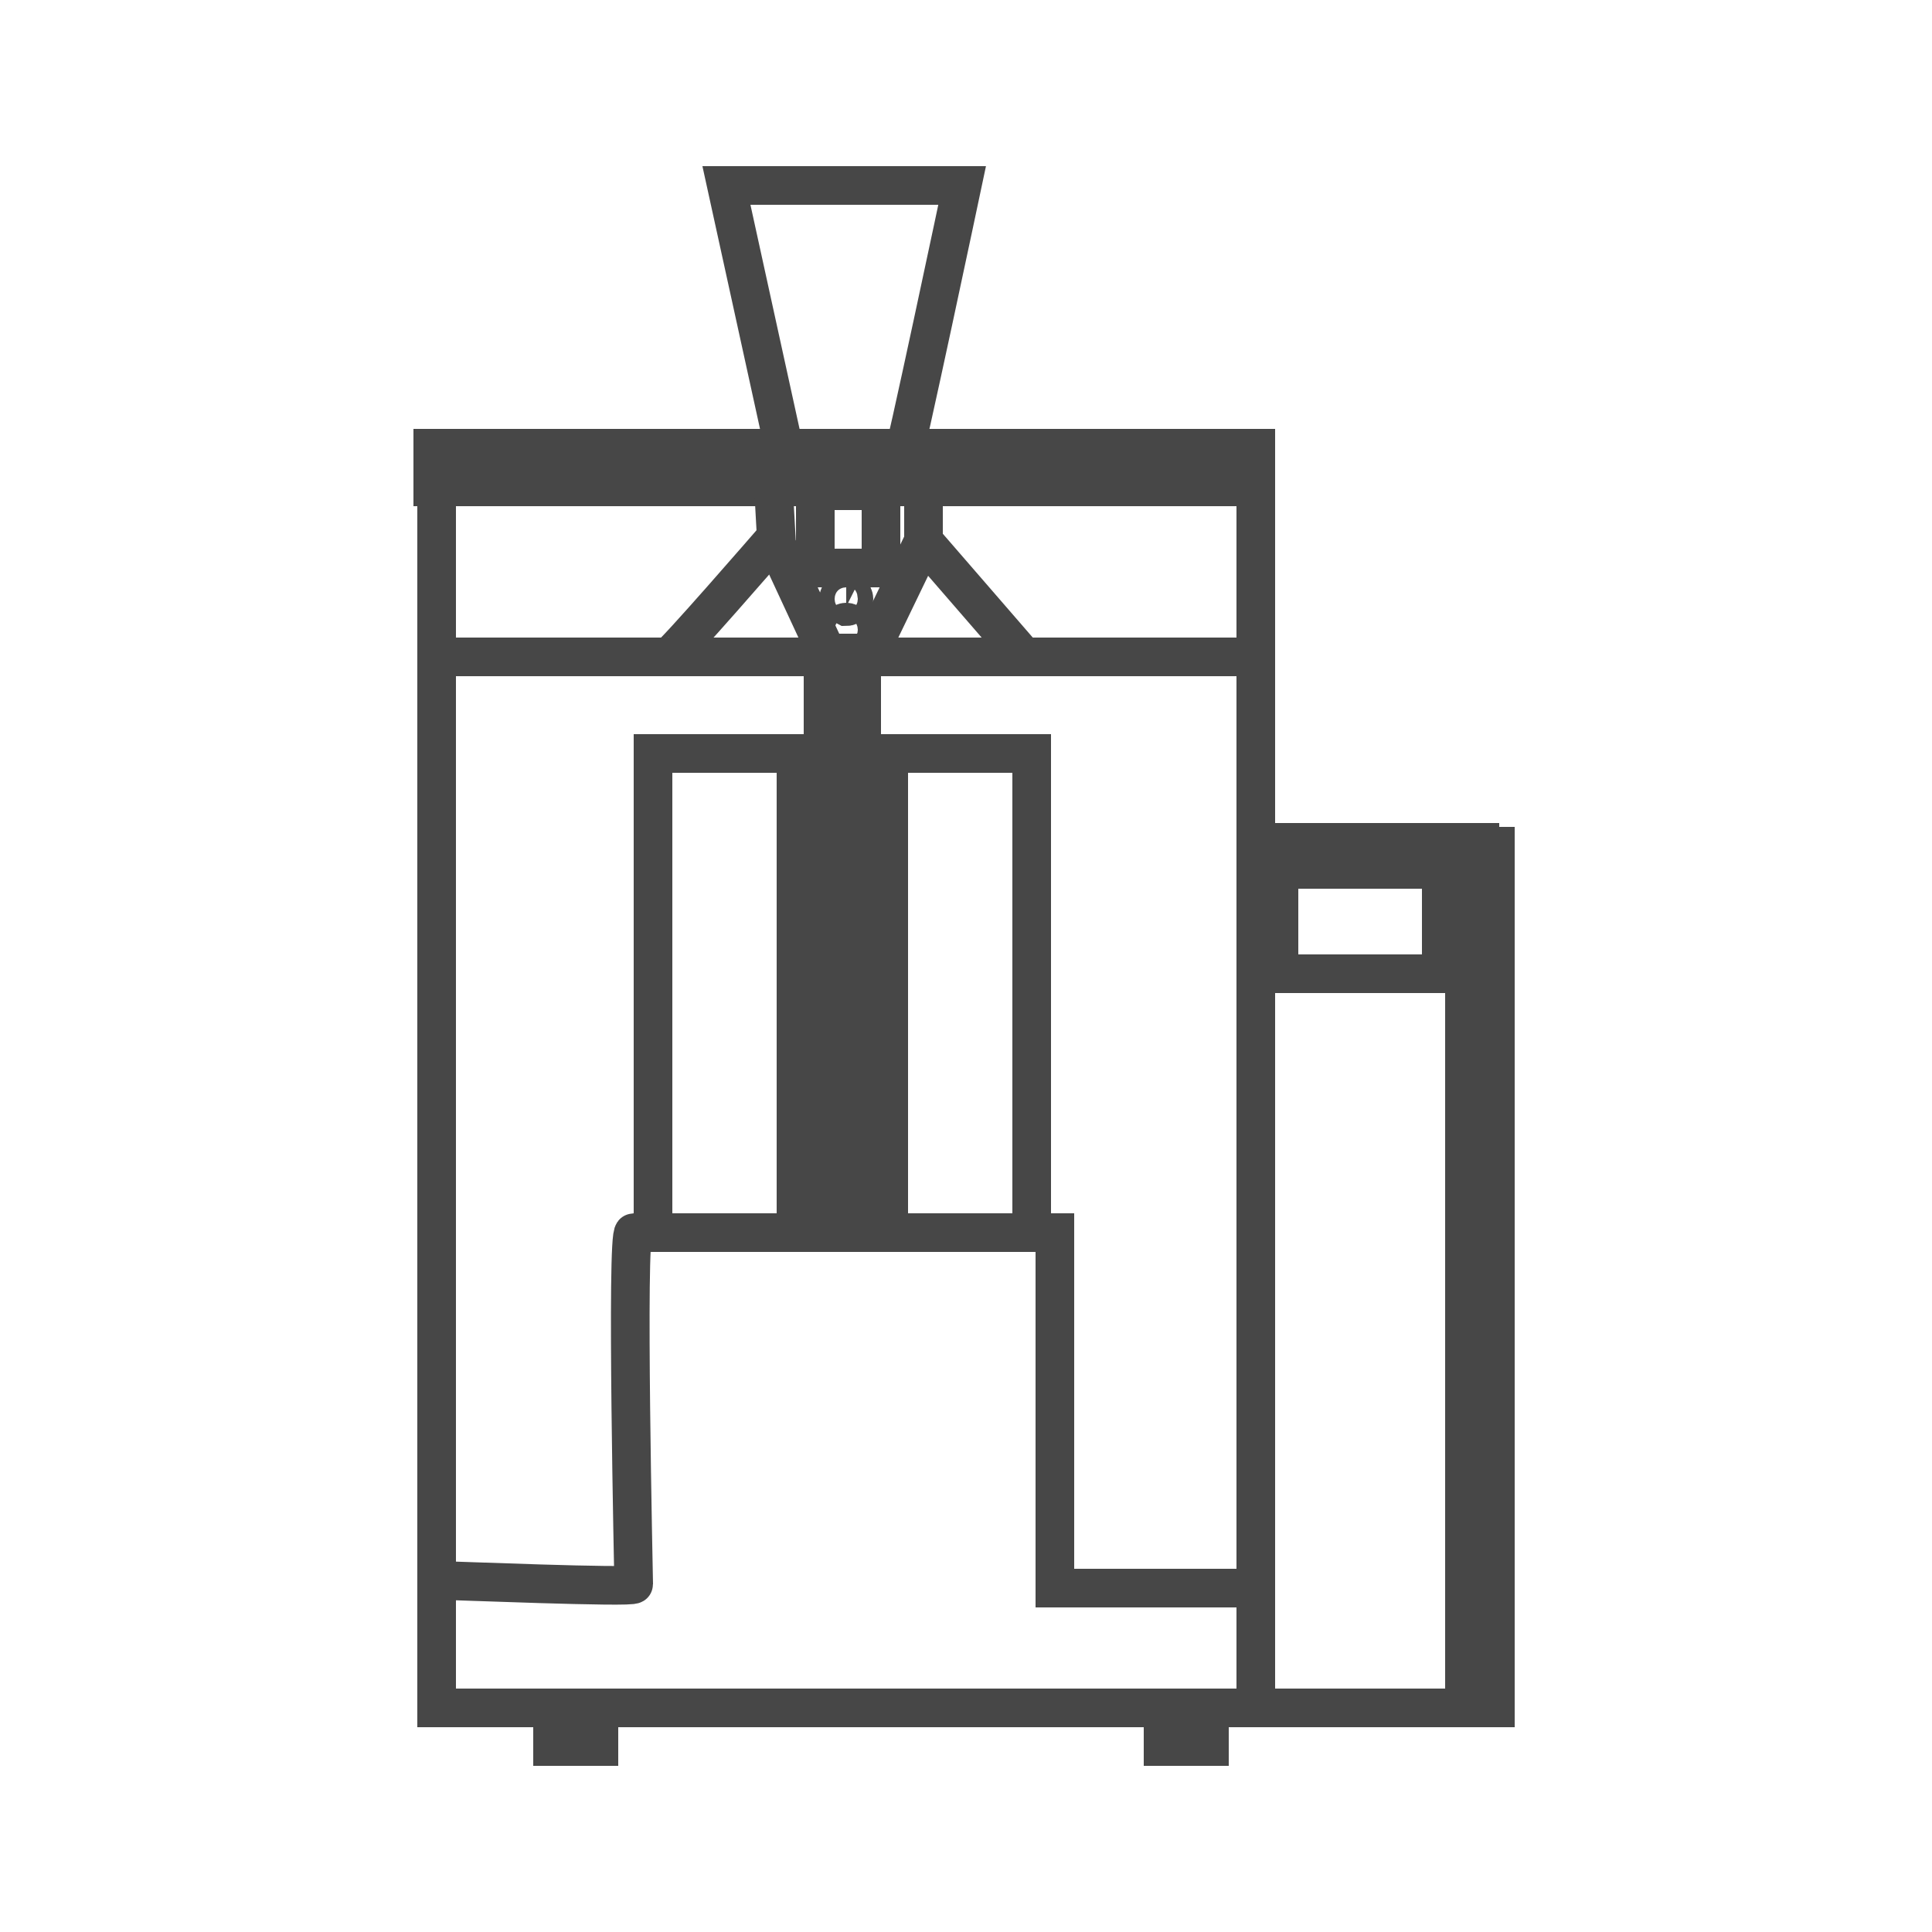 <?xml version="1.0" encoding="UTF-8"?>
<!-- Generator: Adobe Illustrator 27.7.0, SVG Export Plug-In . SVG Version: 6.00 Build 0) -->
<svg xmlns="http://www.w3.org/2000/svg" xmlns:xlink="http://www.w3.org/1999/xlink" version="1.1" id="Capa_1" x="0px" y="0px" viewBox="0 0 50 50" style="enable-background:new 0 0 50 50;" xml:space="preserve"> <style type="text/css"> .st0{fill:none;stroke:#474747;stroke-miterlimit:10;} </style> <g> <path class="st0" d="M11.2,11.6h21.3v1H11.2V11.6z"></path> <path class="st0" d="M37.9,21.9h0.8v22.3h-0.8V21.9z"></path> <path class="st0" d="M11.3,12.6h21.2v31.6H11.3V12.6z"></path> <path class="st0" d="M38.8,21.8h-6.1"></path> <path class="st0" d="M37.9,44.2h-5.3"></path> <path class="st0" d="M23.3,12.1c0.1-0.2,1.6-7.3,1.6-7.3h-6.1l1.6,7.3"></path> <path class="st0" d="M20,12.3l0.1,1.8l1.3,2.8h1.1l1.4-2.9v-1.8"></path> <path class="st0" d="M21.3,17h1v14.9h-1V17z"></path> <path class="st0" d="M11.3,40.9c0.3,0,5.1,0.2,5.1,0.1c0-0.1-0.2-9.1,0-9.1s10.9,0,10.9,0v9.2h5.2"></path> <path class="st0" d="M33.1,22.5h4.2v2.7h-4.2V22.5z"></path> <path class="st0" d="M11.3,17h21.1"></path> <path class="st0" d="M26.5,17l-2.6-3"></path> <path class="st0" d="M17.3,17c0.1,0,2.7-3,2.7-3"></path> <path class="st0" d="M22.8,14.7h-1.7v-2h1.7V14.7z"></path> <path class="st0" d="M21.7,16.3c0-0.1,0.1-0.2,0.2-0.2c0.1,0,0.2,0.1,0.2,0.2c0,0.1-0.1,0.2-0.2,0.2C21.8,16.5,21.7,16.4,21.7,16.3 "></path> <path class="st0" d="M21.7,15.5c0-0.1,0.1-0.2,0.2-0.2c0.1,0,0.2,0.1,0.2,0.2l0,0c0,0.1-0.1,0.2-0.2,0.2 C21.7,15.6,21.7,15.5,21.7,15.5"></path> <path class="st0" d="M16.9,19.5h3.7v12.4h-3.7V19.5z"></path> <path class="st0" d="M23,19.5h3.7v12.4H23V19.5z"></path> <path class="st0" d="M13.8,45.2H16"></path> <path class="st0" d="M29.6,45.2h2.2"></path> </g> </svg>
